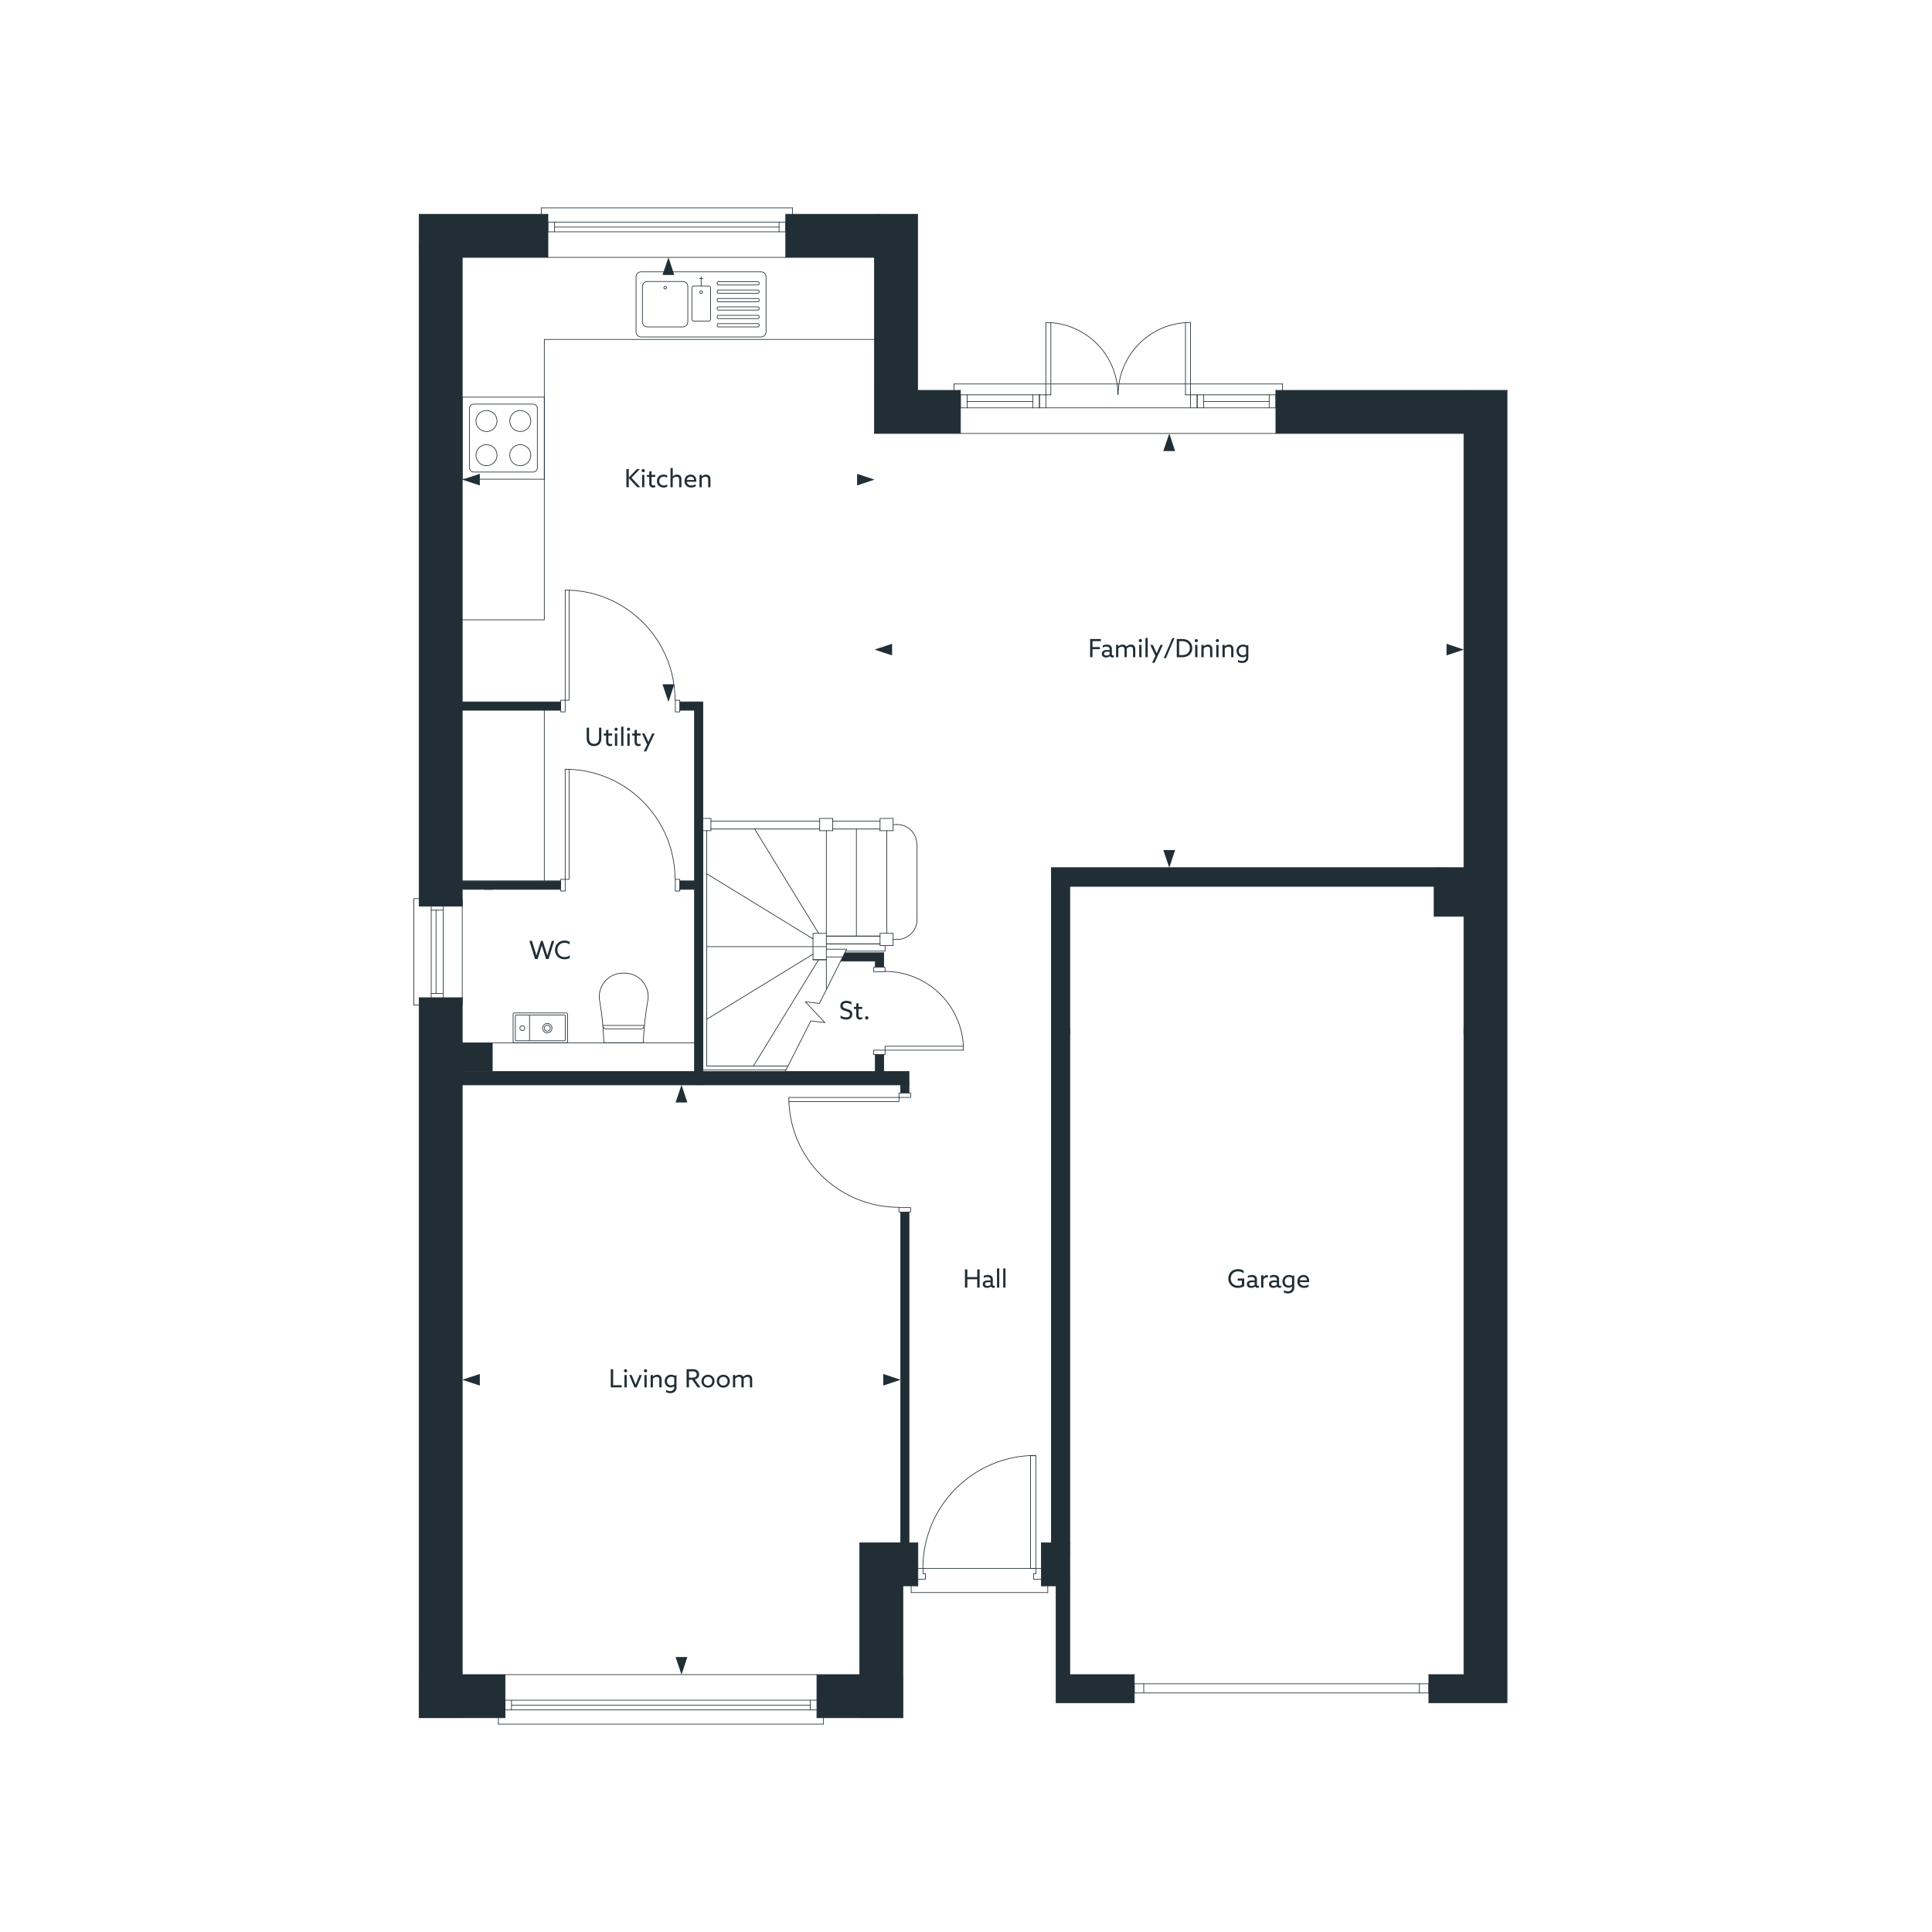<svg xmlns="http://www.w3.org/2000/svg" viewBox="0 0 1000 1000" xmlns:v="https://vecta.io/nano"><style><![CDATA[.A{isolation:isolate}.D{stroke-linejoin:round}.E{stroke-width:.35}.F{fill:#212e35}.G{stroke-linecap:round}]]></style><path d="M324.216 242.785h1.234v4.394l.026.014 4.187-4.407h1.494l-4.315 4.498 4.603 4.914h-1.574l-4.394-4.719-.026.013v4.706h-1.234v-9.412zm7.891.819c0-.455.364-.818.818-.818s.82.363.82.818-.365.819-.82.819-.818-.364-.818-.819zm.234 2.197h1.17v6.397h-1.17v-6.397zm2.509 0h1.209v-1.703l1.17-.286v1.989h1.925v1.066h-1.925v3.159c0 .845.339 1.261 1.027 1.261.325 0 .649-.091.897-.195v1.027c-.273.13-.703.221-1.144.221-1.312 0-1.95-.806-1.95-2.21v-3.263h-1.209v-1.066zm8.619 6.539c-2.028 0-3.445-1.403-3.445-3.328 0-1.949 1.456-3.353 3.472-3.353.662 0 1.326.156 1.832.455v1.195c-.481-.351-1.092-.585-1.768-.585-1.404 0-2.353.949-2.353 2.288s.963 2.263 2.353 2.263c.715 0 1.365-.234 1.82-.599v1.184c-.519.325-1.223.481-1.911.481zm3.574-10.075h1.171v4.29l.025.014c.546-.508 1.326-.91 2.236-.91.69 0 1.248.221 1.664.663s.572 1.026.572 1.872v4.004h-1.17v-3.874c0-.546-.078-.936-.339-1.196s-.624-.377-1.026-.377c-.728 0-1.482.39-1.963.923v4.524h-1.171v-9.933zm10.726 10.075c-2.027 0-3.471-1.287-3.471-3.315 0-2.041 1.43-3.367 3.172-3.367 1.572 0 2.925 1.092 2.925 3.107l-.026.598h-4.888c.155 1.235 1.093 1.924 2.366 1.924.832 0 1.586-.299 2.197-.741v1.196c-.586.377-1.469.598-2.275.598zm1.495-3.926c-.091-1.248-1.001-1.703-1.808-1.703a1.95 1.95 0 0 0-1.963 1.703h3.771zm2.794-2.613h1.171v.754l.026.014c.545-.508 1.326-.91 2.235-.91.688 0 1.248.221 1.664.663s.572 1.026.572 1.872v4.004h-1.17v-3.874c0-.546-.078-.936-.339-1.196s-.623-.377-1.026-.377c-.728 0-1.481.39-1.963.923v4.524h-1.171v-6.397z" class="A F"/><g class="F"><path d="M443.632 251.258v-6l9 3-9 3zm-195.272-6v6l-9.1-3 9.1-3zm94.536 108.937h6.1l-3 9.1-3.1-9.1zm6.1-211.873h-6.1l3.1-9.1 3 9.1z"/><g class="A"><path d="M564.238 330.759h5.564v1.118h-4.329v3.028h3.81v1.106h-3.81v4.16h-1.235v-9.412zm11.57 9.53c-.598 0-1.053-.247-1.273-.702h-.026c-.442.377-1.144.715-2.015.715-1.248 0-2.211-.676-2.211-1.885 0-1.353 1.066-1.977 2.64-1.977a10.86 10.86 0 0 1 1.417.117v-.533c0-.923-.611-1.339-1.703-1.339-.754 0-1.404.234-1.846.521v-1.066c.455-.286 1.17-.507 2.054-.507 1.703 0 2.652.78 2.652 2.21v2.756c0 .352.143.663.624.663a.93.93 0 0 0 .441-.103v.987c-.195.065-.455.144-.754.144zm-1.469-1.561v-1.273a8.54 8.54 0 0 0-1.287-.104c-.857 0-1.6.234-1.6.988 0 .663.572.962 1.262.962.624 0 1.234-.221 1.625-.572zm3.329-4.953h1.17v.754l.025.014c.533-.508 1.301-.91 2.158-.91.807 0 1.586.351 1.963 1.079.729-.69 1.535-1.079 2.432-1.079.702 0 1.273.233 1.664.676s.546.962.546 1.859v4.004h-1.17v-3.796c0-.599-.091-.988-.325-1.262s-.624-.39-.975-.39c-.729 0-1.495.455-1.937.975a5.25 5.25 0 0 1 .014.481v3.991h-1.17v-3.796c0-.663-.078-.976-.312-1.248s-.585-.403-.975-.403c-.755 0-1.482.429-1.937.923v4.524h-1.17v-6.397zm11.764-2.197c0-.455.364-.818.819-.818s.818.363.818.818-.363.819-.818.819-.819-.364-.819-.819zm.233 2.197h1.171v6.397h-1.171v-6.397zm3.225-3.536h1.17v9.933h-1.17v-9.933zm3.418 12.793l1.73-3.55-2.665-5.707h1.3l1.118 2.418.871 1.925h.025l.871-1.925 1.119-2.418h1.234l-4.329 9.257h-1.274zm11.623-12.767l-4.46 10.4h-1.118l4.459-10.4h1.119zm1.156.494h2.782c1.495 0 2.731.363 3.718 1.195s1.521 2.094 1.521 3.511-.533 2.678-1.521 3.51-2.223 1.196-3.718 1.196h-2.782v-9.412zm5.539 7.475c.779-.61 1.248-1.611 1.248-2.769s-.469-2.158-1.248-2.769-1.73-.818-2.834-.818h-1.47v7.176h1.47c1.105 0 2.053-.208 2.834-.819z"/><use href="#B"/><use href="#C"/><use href="#D"/><use href="#C" x="10.92"/><path d="M642.847 342.109c1.301 0 2.119-.741 2.119-1.977v-.519l-.025-.014c-.494.377-1.144.585-1.82.585-1.729 0-3.081-1.287-3.081-3.198 0-1.885 1.352-3.353 3.341-3.353a3.84 3.84 0 0 1 1.82.455l.937-.222v6.293c0 1.872-1.235 3.003-3.237 3.003-.832 0-1.586-.208-2.133-.521v-1.156c.547.377 1.313.624 2.08.624zm.508-2.951a2.58 2.58 0 0 0 1.611-.572v-3.497c-.402-.234-.975-.416-1.533-.416-1.391 0-2.211 1.001-2.211 2.262 0 1.287.82 2.224 2.133 2.224z"/></g><path d="M748.717 339.233v-6l9 3-9 3zm-286.985-6v6l-9.1-3 9.1-3zm140.392 106.772h6.1l-3 9.1-3.1-9.1zm6.1-206.546h-6.1l3.1-9.1 3 9.1z"/><g class="A"><path d="M316.132 708.69h1.234v8.294h4.446v1.118h-5.681v-9.412zm6.85.819c0-.455.365-.818.82-.818s.818.363.818.818-.364.819-.818.819-.82-.364-.82-.819zm.234 2.197h1.17v6.396h-1.17v-6.396zm2.484 0h1.274l1.183 2.887.819 2.054h.025l.858-2.132 1.157-2.809h1.222l-2.679 6.396h-1.17l-2.69-6.396zm7.618-2.197c0-.455.363-.818.818-.818s.819.363.819.818-.364.819-.819.819-.818-.364-.818-.819zm.233 2.197h1.171v6.396h-1.171v-6.396zm3.224 0h1.17v.754l.026.014c.546-.508 1.326-.91 2.235-.91.69 0 1.248.221 1.664.663s.572 1.026.572 1.872v4.004h-1.17v-3.874c0-.546-.078-.937-.338-1.196s-.624-.377-1.027-.377c-.728 0-1.481.39-1.963.923v4.524h-1.17v-6.396zm10.088 8.334c1.301 0 2.119-.741 2.119-1.977v-.519l-.025-.014c-.494.377-1.144.585-1.82.585-1.728 0-3.081-1.287-3.081-3.198 0-1.885 1.353-3.354 3.341-3.354a3.84 3.84 0 0 1 1.82.455l.935-.222v6.293c0 1.872-1.234 3.003-3.236 3.003-.832 0-1.586-.208-2.133-.52v-1.156c.547.377 1.315.624 2.08.624zm.508-2.951a2.58 2.58 0 0 0 1.611-.572v-3.497a3.2 3.2 0 0 0-1.533-.416c-1.391 0-2.211 1.001-2.211 2.262 0 1.287.82 2.224 2.133 2.224zm8.007-8.399h3.067c1.001 0 1.716.13 2.341.559s1.065 1.184 1.065 2.158c0 1.3-.845 2.314-2.197 2.601l2.899 4.095h-1.456l-2.808-3.952h-1.678v3.952h-1.234v-9.412zm3.094 4.368c.623 0 1.092-.065 1.494-.338s.65-.729.65-1.274c0-.585-.246-1.04-.65-1.313s-.871-.324-1.533-.324h-1.82v3.25h1.859z"/><use href="#E"/><use href="#E" x="7.929"/><path d="M379.376 711.706h1.171v.754l.025.014c.533-.508 1.3-.91 2.158-.91.806 0 1.586.351 1.963 1.079.728-.689 1.534-1.079 2.432-1.079.701 0 1.273.233 1.664.676s.545.962.545 1.859v4.004h-1.17v-3.796c0-.599-.09-.988-.324-1.262s-.625-.39-.976-.39c-.728 0-1.495.455-1.937.975a5.78 5.78 0 0 1 .013.481v3.991h-1.17v-3.796c0-.663-.078-.976-.312-1.248s-.586-.403-.976-.403c-.755 0-1.481.429-1.937.923v4.524h-1.171v-6.396z"/><path d="M274.005 486.978h1.315l1.572 5.096.741 2.457h.026l.754-2.47 1.599-5.083h.91l1.599 5.096.754 2.457h.026l.741-2.47 1.573-5.083h1.248l-2.925 9.412h-1.313l-1.509-4.784-.662-2.185h-.026l-.663 2.197-1.494 4.772h-1.34l-2.926-9.412zm18.188 9.554c-2.873 0-4.94-2.08-4.94-4.822 0-2.718 2.002-4.876 4.927-4.876 1.001 0 1.937.234 2.679.69v1.326c-.716-.533-1.678-.871-2.666-.871-2.171 0-3.691 1.599-3.691 3.692 0 2.106 1.508 3.718 3.769 3.718 1.014 0 1.924-.338 2.665-.897v1.326c-.754.469-1.755.715-2.743.715z"/><path d="M304.902 376.63v5.33c0 .741.078 1.495.507 2.093s1.118.988 2.08.988c.949 0 1.638-.39 2.067-.988s.507-1.352.507-2.093v-5.33h1.196v5.394c0 1.002-.156 2.028-.793 2.848s-1.703 1.313-3.004 1.313c-1.312 0-2.34-.493-3.002-1.312s-.793-1.859-.793-2.848v-5.394h1.234z"/><use href="#F"/><use href="#D" x="-311.244" y="45.87"/><path d="M321.515 376.109h1.17v9.933h-1.17v-9.933z"/><use href="#B" x="-293.877" y="45.87"/><use href="#F" x="14.729"/><path d="M333.215 388.902l1.729-3.55-2.666-5.707h1.301l1.117 2.418.871 1.925h.026l.871-1.925 1.118-2.418h1.234l-4.328 9.257h-1.274z"/><path d="M499.457 657.052h1.234v3.965h5.123v-3.965h1.234v9.412h-1.234v-4.329h-5.123v4.329h-1.234v-9.412z"/><use href="#G"/><path d="M516.044 656.531h1.17v9.933h-1.17v-9.933zm3.223 0h1.171v9.933h-1.171v-9.933z"/><path d="M437.992 526.583c1.17 0 1.937-.533 1.937-1.534 0-.585-.247-.987-.91-1.3s-1.886-.519-2.704-.923-1.339-1.079-1.339-2.171c0-1.651 1.235-2.64 3.067-2.64.885 0 1.938.234 2.679.677v1.287c-.845-.572-1.897-.832-2.679-.832-1.104 0-1.846.493-1.846 1.417 0 .649.325 1.014.988 1.3s1.95.494 2.756.949 1.209 1.183 1.209 2.144c0 1.73-1.261 2.756-3.133 2.756-.962 0-2.119-.273-2.951-.806v-1.339c.897.715 2.08 1.014 2.926 1.014zm3.99-5.408h1.209v-1.703l1.17-.286v1.989h1.924v1.066h-1.924v3.159c0 .845.338 1.261 1.027 1.261.324 0 .65-.091.897-.195v1.027c-.272.13-.701.221-1.144.221-1.313 0-1.95-.806-1.95-2.21v-3.263h-1.209v-1.066zm5.798 5.681c0-.468.39-.858.858-.858s.857.391.857.858-.391.857-.857.857a.87.87 0 0 1-.858-.857z"/></g><path d="M457.166 717.164v-6l9 3-9 3zm-208.806-6v6l-9.1-3 9.1-3zm101.303 146.514h6.1l-3 9.1-3.1-9.1zm6.1-287.028h-6.1l3.1-9.1 3 9.1z"/></g><g fill="none" stroke="#212e35" class="D E"><g class="G"><path d="M250.634 460.335h4.175m298.894 406.443h33.403m152.47 0h18.141v-642.42m22.316 656.962v-31.243m0 0V202.042M546.648 881.32h40.457m152.471 0h40.457M239.26 469.043V133.222m0 733.556V516.411m-22.316-47.368V110.906m0 778.188V516.411"/><path d="M281.733 175.695v145.127H239.26m299.757 477.712h14.686m-14.686 22.316h7.631m-75.011 3.455h70.692"/><path d="M536.138 811.78v-58.31m-2.736 58.31v-58.31m8.927 70.835v-3.455m-6.191-9.07h-2.736"/><path d="M536.138 753.469h-2.736m2.736 58.311h2.88m-4.032 2.735h1.152"/><path d="M539.017 817.395h-4.031v-2.88m1.152 0v-2.736m2.879-13.245v22.316m-61.189-9.07h-2.736m3.888 2.735h-1.152"/><path d="M475.092 817.395h3.887v-2.88m-1.151 0v-2.736h58.31m-64.501 12.526v-3.455m3.455-22.316v22.316m60.974-67.525c-32.243 0-58.382 26.139-58.382 58.382m-216.252 55.071H239.26m228.058 22.316H422.83m-161.398 0h-44.489m336.76-430.487v339.927m-9.502-349.429v349.429m183.857-339.927h-24.62"/><path d="M453.064 497.48v3.168m0 45.208v8.782m4.319.001v-8.782m0-45.209v-7.487m-4.319 4.319h-17.997m2.592-5.183h20.445"/><path d="M437.227 493.161h20.157m96.319-34.554h204.014m-213.516-9.502h213.516m-204.014 82.93v3.455m204.014-3.455v3.455m-18.141 345.83v-14.542M587.105 881.32v-14.542m0 4.751h152.47m-152.47 4.752h152.47"/><use href="#H"/><use href="#H" x="142.68"/><use href="#H" x="-4.896"/><use href="#H" x="147.575"/><path d="M445.001 866.778v-68.245m22.317 90.561V820.85"/><use href="#I"/><use href="#I" y="59.318"/><path d="M465.302 568.029h-56.87"/><path d="M465.302 568.029v2.16h-56.87"/><path d="M408.287 567.957c0 31.448 25.494 56.942 56.942 56.942m9.863 173.635h-30.091m30.091 22.316h-7.775"/><path d="M471.349 798.534h0m-.864-236.984v4.175m0 61.622v171.187m-5.183 0h0m.864 0V627.347m0-61.622v-4.175M239.26 133.222h44.345m169.027 91.136h44.488m163.269 0h97.328M216.944 110.906h66.661"/><path d="M474.948 202.042h22.172m-44.488-26.347H281.733m334.455 28.651v-37.434m-2.591 37.434v-37.29"/><path d="M663.844 198.731H493.809m122.379 12.382h-74.867m115.613-3.312h-33.978m37.433-3.455h-44.201 44.201m0 6.767h-44.201"/><path d="M616.188 211.113v-6.767h-2.592"/><use href="#J"/><path d="M622.955 204.346v6.767"/><use href="#J"/><path d="M663.844 202.042v-3.311"/><use href="#J" x="37.29"/><use href="#J" x="40.745"/><path d="M493.809 202.042v-3.311"/><use href="#J" x="-119.068"/><use href="#J" x="-122.523"/><path d="M541.321 204.346v-37.434m2.592 37.434v-37.29"/><path d="M578.611 204.274c0-20.634-16.727-37.362-37.362-37.362m74.868 0c-20.634 0-37.362 16.727-37.362 37.362m-78.179 3.527h33.978m-37.433-3.455h44.201m-44.201 6.767h44.201m-.001-6.767h2.592"/><use href="#J" x="-81.634"/><path d="M534.554 204.346v6.767m6.767-6.767v6.767"/><use href="#J" x="-81.634"/><path d="M497.121 202.042v22.316H660.39v-22.316m-207.758 22.316v-91.137m22.316 68.821v-91.137m-22.316 22.317h-45.928"/><path d="M474.948 110.906h-68.244m373.329 91.136H660.389m-253.685-91.136v22.316H283.605v-22.316m-3.456-3.312h130.01"/><path d="M403.248 117.529H287.06m119.644-2.592H283.605m123.099 5.039H283.605m-3.456-9.07v-3.312"/><path d="M287.06 119.976v-5.039m116.188 5.039v-5.039m6.911-4.031v-3.312m-126.554 12.382v-5.039m123.099 5.039v-5.039M359.48 367.614h-7.631m-61.622 0H239.26m0-4.319h50.968m61.621 0h11.95m-82.066 92.72v-88.401"/><use href="#K"/><use href="#K" x="59.318"/><path d="M292.531 455.152v-57.014"/><path d="M292.531 455.152h2.016v-57.014"/><use href="#L"/><path d="M239.26 456.015h50.968m61.621 0h7.487m.144 4.32h-7.631m-61.622 0H239.26"/><path d="M239.26 456.015h50.968m61.621 0h7.631"/><use href="#K" y="-92.721"/><use href="#K" x="59.318" y="-92.721"/><path d="M292.531 362.431v-57.014"/><path d="M292.531 362.431h2.016v-57.014"/><use href="#L" y="-92.721"/><path d="M254.809 539.737v15.549m104.671-15.549H239.26m314.443 258.797v68.245m-7.055-45.929v60.47M363.799 429.956v123.819m59.894-57.014l-33.69 54.999m30.81-57.879l-54.999 33.69"/><path d="M365.815 429.956V551.76m0-61.766h61.91"/><path d="M420.813 485.962l-54.999-33.69m57.879 30.811l-33.073-53.991"/><use href="#M"/><use href="#M" y="-4.031"/><path d="M474.66 437.011v39.017m-10.222 10.222c5.606 0 10.222-4.616 10.222-10.222m-.144-39.089a10.15 10.15 0 0 0-10.15-10.15m-43.553 69.972h6.911"/><path d="M420.813 496.761v-13.678h6.911m15.55-53.991v55.431m15.693-54.567v53.127m-95.168 70.692h43.049m-41.033-2.016h42.041m30.378-60.469h-10.51m0 4.031h8.351m-8.351 1.44h-6.911m34.699-12.238h-27.787"/><use href="#M"/><path d="M427.724 429.956v82.21M239.26 554.639h231.225M239.26 561.55h230.361M363.799 363.295v191.344m-4.319-187.025v187.024m96.032-65.22h6.767"/><use href="#N"/><path d="M455.512 429.956h6.767"/><use href="#N" y="-59.462"/><path d="M424.269 429.956h6.767"/><use href="#N" x="-31.243" y="-59.462"/><path d="M363.799 429.956h4.175m-4.175-6.335h4.175v6.335m63.062-.864h24.476"/><path d="M455.512 425.061h-24.476m-6.767 0h-56.295m0 4.031h56.295m38.009 57.158h2.16"/><path d="M462.278 426.788h2.16m-6.335 119.068v-2.304H452.2v2.304h5.903m0-45.208v2.304H452.2v-2.304h5.903m0 42.905h40.745"/><path d="M458.103 543.553v-2.016h40.601"/><path d="M498.704 543.481c0-22.463-18.21-40.673-40.673-40.673m12.454 51.831v6.911M261.432 889.094v-22.316h183.569m-187.024 25.628H426.14"/><path d="M419.374 882.616h-154.63m158.085 2.447H261.432m161.397-5.039H261.432m-3.455 9.07v3.312m6.767-12.382v5.039"/><path d="M261.432 880.024v5.039m157.942-5.039v5.039m3.455-5.039v5.039m3.311 4.031v3.312m-3.311-3.312v-22.316m15.405-375.488l-14.11 28.075-7.343-.864 10.222 10.798-7.343-.864-13.246 26.204M742.311 474.3h15.405m-15.405 0v-15.693m15.406 11.374v4.319"/><path d="M742.311 458.607h4.319M470.485 561.55h-.864m-11.518-69.253v-2.88"/></g><path d="M331.813,174.404h62.1c1.5,0,2.6-1.2,2.6-2.6v-28.5c0-1.5-1.2-2.6-2.6-2.6h-62.1c-1.5,0-2.6,1.2-2.6,2.6v28.5c0,1.4,1.2,2.6,2.6,2.6h0Z"/><path d="M371.813 147.504h20.5a.65.65 0 0 0 .6-.6v-.5a.65.65 0 0 0-.6-.6h-20.5a.65.65 0 0 0-.6.6v.5a.65.65 0 0 0 .6.6zm-12.6 18.7h7.5a1.11 1.11 0 0 0 1.1-1.1v-16a1.11 1.11 0 0 0-1.1-1.1h-7.5a1.11 1.11 0 0 0-1.1 1.1v16c0 .6.4 1.1 1.1 1.1zm-24.1 3h18.3c1.5 0 2.6-1.2 2.6-2.6v-18.3c0-1.5-1.2-2.6-2.6-2.6h-18.3c-1.5 0-2.6 1.2-2.6 2.6v18.3c0 1.5 1.2 2.6 2.6 2.6zm36.7-17.4h20.5a.65.65 0 0 0 .6-.6v-.5a.65.65 0 0 0-.6-.6h-20.5a.65.65 0 0 0-.6.6v.5a.65.65 0 0 0 .6.6zm0 4.4h20.5a.65.65 0 0 0 .6-.6v-.5a.65.65 0 0 0-.6-.6h-20.5a.65.65 0 0 0-.6.6v.5a.65.65 0 0 0 .6.6zm0 4.3h20.5a.65.65 0 0 0 .6-.6v-.5a.65.65 0 0 0-.6-.6h-20.5a.65.65 0 0 0-.6.6v.5c0 .4.3.6.6.6zm0 4.4h20.5a.65.65 0 0 0 .6-.6v-.5a.65.65 0 0 0-.6-.6h-20.5a.65.65 0 0 0-.6.6v.5a.65.65 0 0 0 .6.6zm0 4.3h20.5a.65.65 0 0 0 .6-.6v-.5a.65.65 0 0 0-.6-.6h-20.5a.65.65 0 0 0-.6.6v.5c0 .4.3.6.6.6z"/><circle cx="362.913" cy="151.204" r=".7"/><circle cx="344.313" cy="148.904" r=".7"/><g class="G"><path d="M362.913 143.204v4.8"/><path d="M362.113 144.204h1.7"/></g><path d="M239.26 205.57h42.473v42.473H239.26V205.57z"/><path d="M275.871 244.34h-30.646c-1.234 0-2.262-1.028-2.262-2.262v-30.646c0-1.234 1.028-2.262 2.262-2.262h30.646c1.234 0 2.262 1.028 2.262 2.262v30.646c0 1.234-1.028 2.262-2.262 2.262z"/><circle cx="251.806" cy="217.91" r="5.451"/><circle cx="269.289" cy="217.91" r="5.451"/><circle cx="251.806" cy="235.599" r="5.451"/><circle cx="269.289" cy="235.599" r="5.451"/><path d="M333.236 531.558a1.39 1.39 0 0 1-1.324.967m1.683-1.756h-21.514m19.977 1.756h-18.441m0 0a1.39 1.39 0 0 1-1.324-.967" class="G"/><path d="M322.842 503.7a12.22 12.22 0 0 1 12.592 13.459c-1.332 7.434-2.177 15.031-2.458 22.578h-20.422c-.282-7.547-.98-15.144-2.312-22.578a12.22 12.22 0 0 1 12.592-13.459h.009z"/><g class="G"><path d="M284.819 532.173c0 .852-.69 1.542-1.542 1.542s-1.542-.691-1.542-1.542.69-1.542 1.542-1.542 1.542.691 1.542 1.542"/><path d="M285.7 532.173c0 1.338-1.085 2.424-2.424 2.424s-2.424-1.085-2.424-2.424 1.085-2.424 2.424-2.424 2.424 1.085 2.424 2.424m-11.604-6.537v12.926m-2.497-6.389a1.25 1.25 0 0 1-1.249 1.249 1.25 1.25 0 0 1-1.249-1.249 1.25 1.25 0 0 1 1.249-1.249 1.25 1.25 0 0 1 1.249 1.249"/></g><g transform="matrix(0 1 -1 0 811.703 252.347)"><rect x="271.966" y="517.924" width="15.423" height="28.202" rx=".607"/><rect x="272.994" y="519.1" width="13.367" height="25.852" rx=".541"/></g></g><g class="F"><path d="M216.944 110.906h66.661v22.316h-66.661z"/><path d="M216.944 126.294h22.316v342.748h-22.316zm0 390.117h22.316v372.684h-22.316z"/><use href="#O"/><use href="#O" x="205.885"/><path d="M445.001 798.534h22.316v90.561h-22.316z"/><path d="M456.159 798.534h18.933v22.316h-18.933zm82.858 0h14.686v22.316h-14.686z"/><path d="M546.648 815.955h7.055v65.365h-7.055z"/><path d="M552.908 866.778h34.197v14.542h-34.197zm186.668 0h40.457v14.542h-40.457z"/><path d="M757.717 202.042h22.316v678.765h-22.316z"/><path d="M660.389 202.042h100.968v22.316H660.389z"/><use href="#O" x="235.688" y="-664.736"/><path d="M452.632 110.906h22.244v93.368h-22.244z"/><path d="M406.704 110.906h49.635v22.316h-49.635zM238.326 363.295h51.901v4.319h-51.901zm-1.293 92.792h53.194v4.247h-53.194zm1.293 83.65h16.483v14.901h-16.483zm113.523-83.722h11.95v4.319h-11.95z"/><path d="M359.48 363.295h4.319V561.55h-4.319z"/><path d="M238.326 554.639h232.159v6.911H238.326z"/><path d="M466.166 558.684h4.319v7.041h-4.319zm-13.102-12.828h4.319v9.85h-4.319zm13.102 81.491h4.319v173.611h-4.319zm276.145-178.242h21.962V474.3h-21.962z"/><path d="M544.201 449.105h204.445v9.862H544.201z"/><path d="M544.201 456.519h9.502v349.03h-9.502zm-192.352-93.224h10.216v4.319h-10.216z"/></g><g fill="none" stroke="#212e35" class="D E"><g class="G"><path d="M225.702 471.106v43.104m-2.5-45.304v47.504"/><path d="M229.402 468.906v47.504m0-2.2h-6.2"/><path d="M229.402 471.106h-6.2"/></g><path d="M214.202 465.127h25.058v55.064h-25.058z"/><path d="M216.944 469.043h22.316m-22.316 47.368h22.316" class="G"/></g><g class="A F"><path d="M640.654 661.758h3.354v3.9c-.832.571-2.066.948-3.289.948-2.847 0-4.927-2.027-4.927-4.822 0-2.769 2.041-4.876 5.005-4.876 1.235 0 2.236.352 2.926.78v1.378a4.76 4.76 0 0 0-2.938-1.014c-2.249 0-3.744 1.625-3.744 3.718 0 2.028 1.417 3.731 3.77 3.731.754 0 1.455-.195 1.976-.481v-2.158h-2.132v-1.105zm10.243 4.823c-.598 0-1.053-.247-1.274-.702h-.025a3.12 3.12 0 0 1-2.016.715c-1.248 0-2.209-.676-2.209-1.885 0-1.352 1.065-1.977 2.639-1.977a10.86 10.86 0 0 1 1.417.117v-.533c0-.923-.611-1.339-1.703-1.339-.754 0-1.404.234-1.847.52v-1.066c.455-.286 1.171-.507 2.055-.507 1.703 0 2.652.78 2.652 2.21v2.756c0 .352.143.663.624.663.169 0 .325-.039.442-.104v.987c-.195.065-.455.144-.755.144zm-1.469-1.561v-1.273a8.54 8.54 0 0 0-1.287-.105c-.858 0-1.599.234-1.599.988 0 .663.572.962 1.261.962.624 0 1.235-.221 1.625-.572zm3.327-4.953h1.171v.937l.026.013a2.33 2.33 0 0 1 1.898-1.001c.13 0 .273.013.416.052v1.157a1.87 1.87 0 0 0-.455-.052c-.871 0-1.481.441-1.885 1.131v4.16h-1.171v-6.396z"/><use href="#G" x="148.178"/><path d="M666.614 668.401c1.3 0 2.119-.741 2.119-1.977v-.519l-.026-.014c-.494.377-1.144.585-1.819.585-1.73 0-3.081-1.287-3.081-3.198 0-1.885 1.352-3.354 3.341-3.354a3.84 3.84 0 0 1 1.82.455l.936-.222v6.293c0 1.872-1.235 3.003-3.237 3.003-.832 0-1.586-.208-2.132-.52v-1.156c.546.377 1.313.624 2.08.624zm.507-2.951c.611 0 1.209-.234 1.612-.572v-3.497a3.2 3.2 0 0 0-1.534-.416c-1.391 0-2.21 1.001-2.21 2.262 0 1.287.819 2.224 2.132 2.224zm7.865 1.156c-2.028 0-3.471-1.287-3.471-3.314 0-2.041 1.43-3.367 3.172-3.367 1.572 0 2.925 1.092 2.925 3.107l-.026.598h-4.888c.156 1.235 1.092 1.924 2.366 1.924.832 0 1.586-.299 2.197-.741v1.196c-.586.377-1.469.598-2.275.598zm1.495-3.926c-.091-1.248-1.001-1.703-1.808-1.703a1.95 1.95 0 0 0-1.963 1.703h3.77z"/></g><g class="F"><path d="M457.383 497.48h-22.316l2.16-4.319h20.157v4.319z"/><path d="M453.064 496.367h4.315v4.158h-4.315z"/></g><defs ><path id="B" d="M618.382 331.578c0-.455.364-.818.819-.818s.819.363.819.818-.365.819-.819.819-.819-.364-.819-.819zm.234 2.197h1.17v6.397h-1.17v-6.397z"/><path id="C" d="M621.839 333.775h1.171v.754l.026.014c.545-.508 1.326-.91 2.235-.91.689 0 1.248.221 1.664.663s.572 1.026.572 1.872v4.004h-1.17v-3.874c0-.546-.078-.937-.339-1.196s-.623-.377-1.026-.377c-.727 0-1.481.39-1.963.923v4.524h-1.171v-6.397z"/><path id="D" d="M629.302 331.578c0-.455.363-.818.818-.818s.819.363.819.818-.364.819-.819.819-.818-.364-.818-.819zm.233 2.197h1.171v6.397h-1.171v-6.397z"/><path id="E" d="M363.074 714.904c0-1.885 1.443-3.341 3.381-3.341s3.379 1.456 3.379 3.341-1.442 3.341-3.379 3.341-3.381-1.456-3.381-3.341zm5.59 0c0-1.287-.935-2.275-2.209-2.275s-2.211.988-2.211 2.275.935 2.275 2.211 2.275 2.209-.988 2.209-2.275z"/><path id="F" d="M312.519 379.646h1.209v-1.703l1.17-.286v1.989h1.925v1.066h-1.925v3.159c0 .845.339 1.261 1.027 1.261.325 0 .65-.091.897-.195v1.027c-.272.13-.702.221-1.144.221-1.313 0-1.951-.806-1.951-2.21v-3.263h-1.209v-1.066z"/><path id="G" d="M514.185 666.581c-.598 0-1.053-.247-1.273-.702h-.026c-.442.377-1.144.715-2.015.715-1.248 0-2.211-.676-2.211-1.885 0-1.352 1.066-1.977 2.64-1.977a10.86 10.86 0 0 1 1.417.117v-.533c0-.923-.611-1.339-1.703-1.339-.754 0-1.404.234-1.846.52v-1.066c.455-.286 1.17-.507 2.054-.507 1.703 0 2.652.78 2.652 2.21v2.756c0 .352.143.663.624.663a.93.93 0 0 0 .441-.104v.987c-.195.065-.455.144-.754.144zm-1.469-1.561v-1.273a8.54 8.54 0 0 0-1.287-.105c-.857 0-1.6.234-1.6.988 0 .663.572.962 1.262.962.624 0 1.234-.221 1.625-.572z"/><path id="H" d="M592.001 876.281v-4.751"/><path id="I" d="M465.302 565.725v2.304h6.047v-2.304h-6.047"/><path id="J" d="M619.644 211.113v-6.767"/><path id="K" d="M290.227 455.152h2.304v6.047h-2.304v-6.047"/><path id="L" d="M349.401 455.08c0-31.448-25.494-56.942-56.942-56.942"/><path id="M" d="M427.724 488.554h27.787"/><path id="N" d="M455.512 489.418v-6.335h6.767v6.335"/><path id="O" d="M216.944 866.778h44.488v22.316h-44.488z"/></defs></svg>